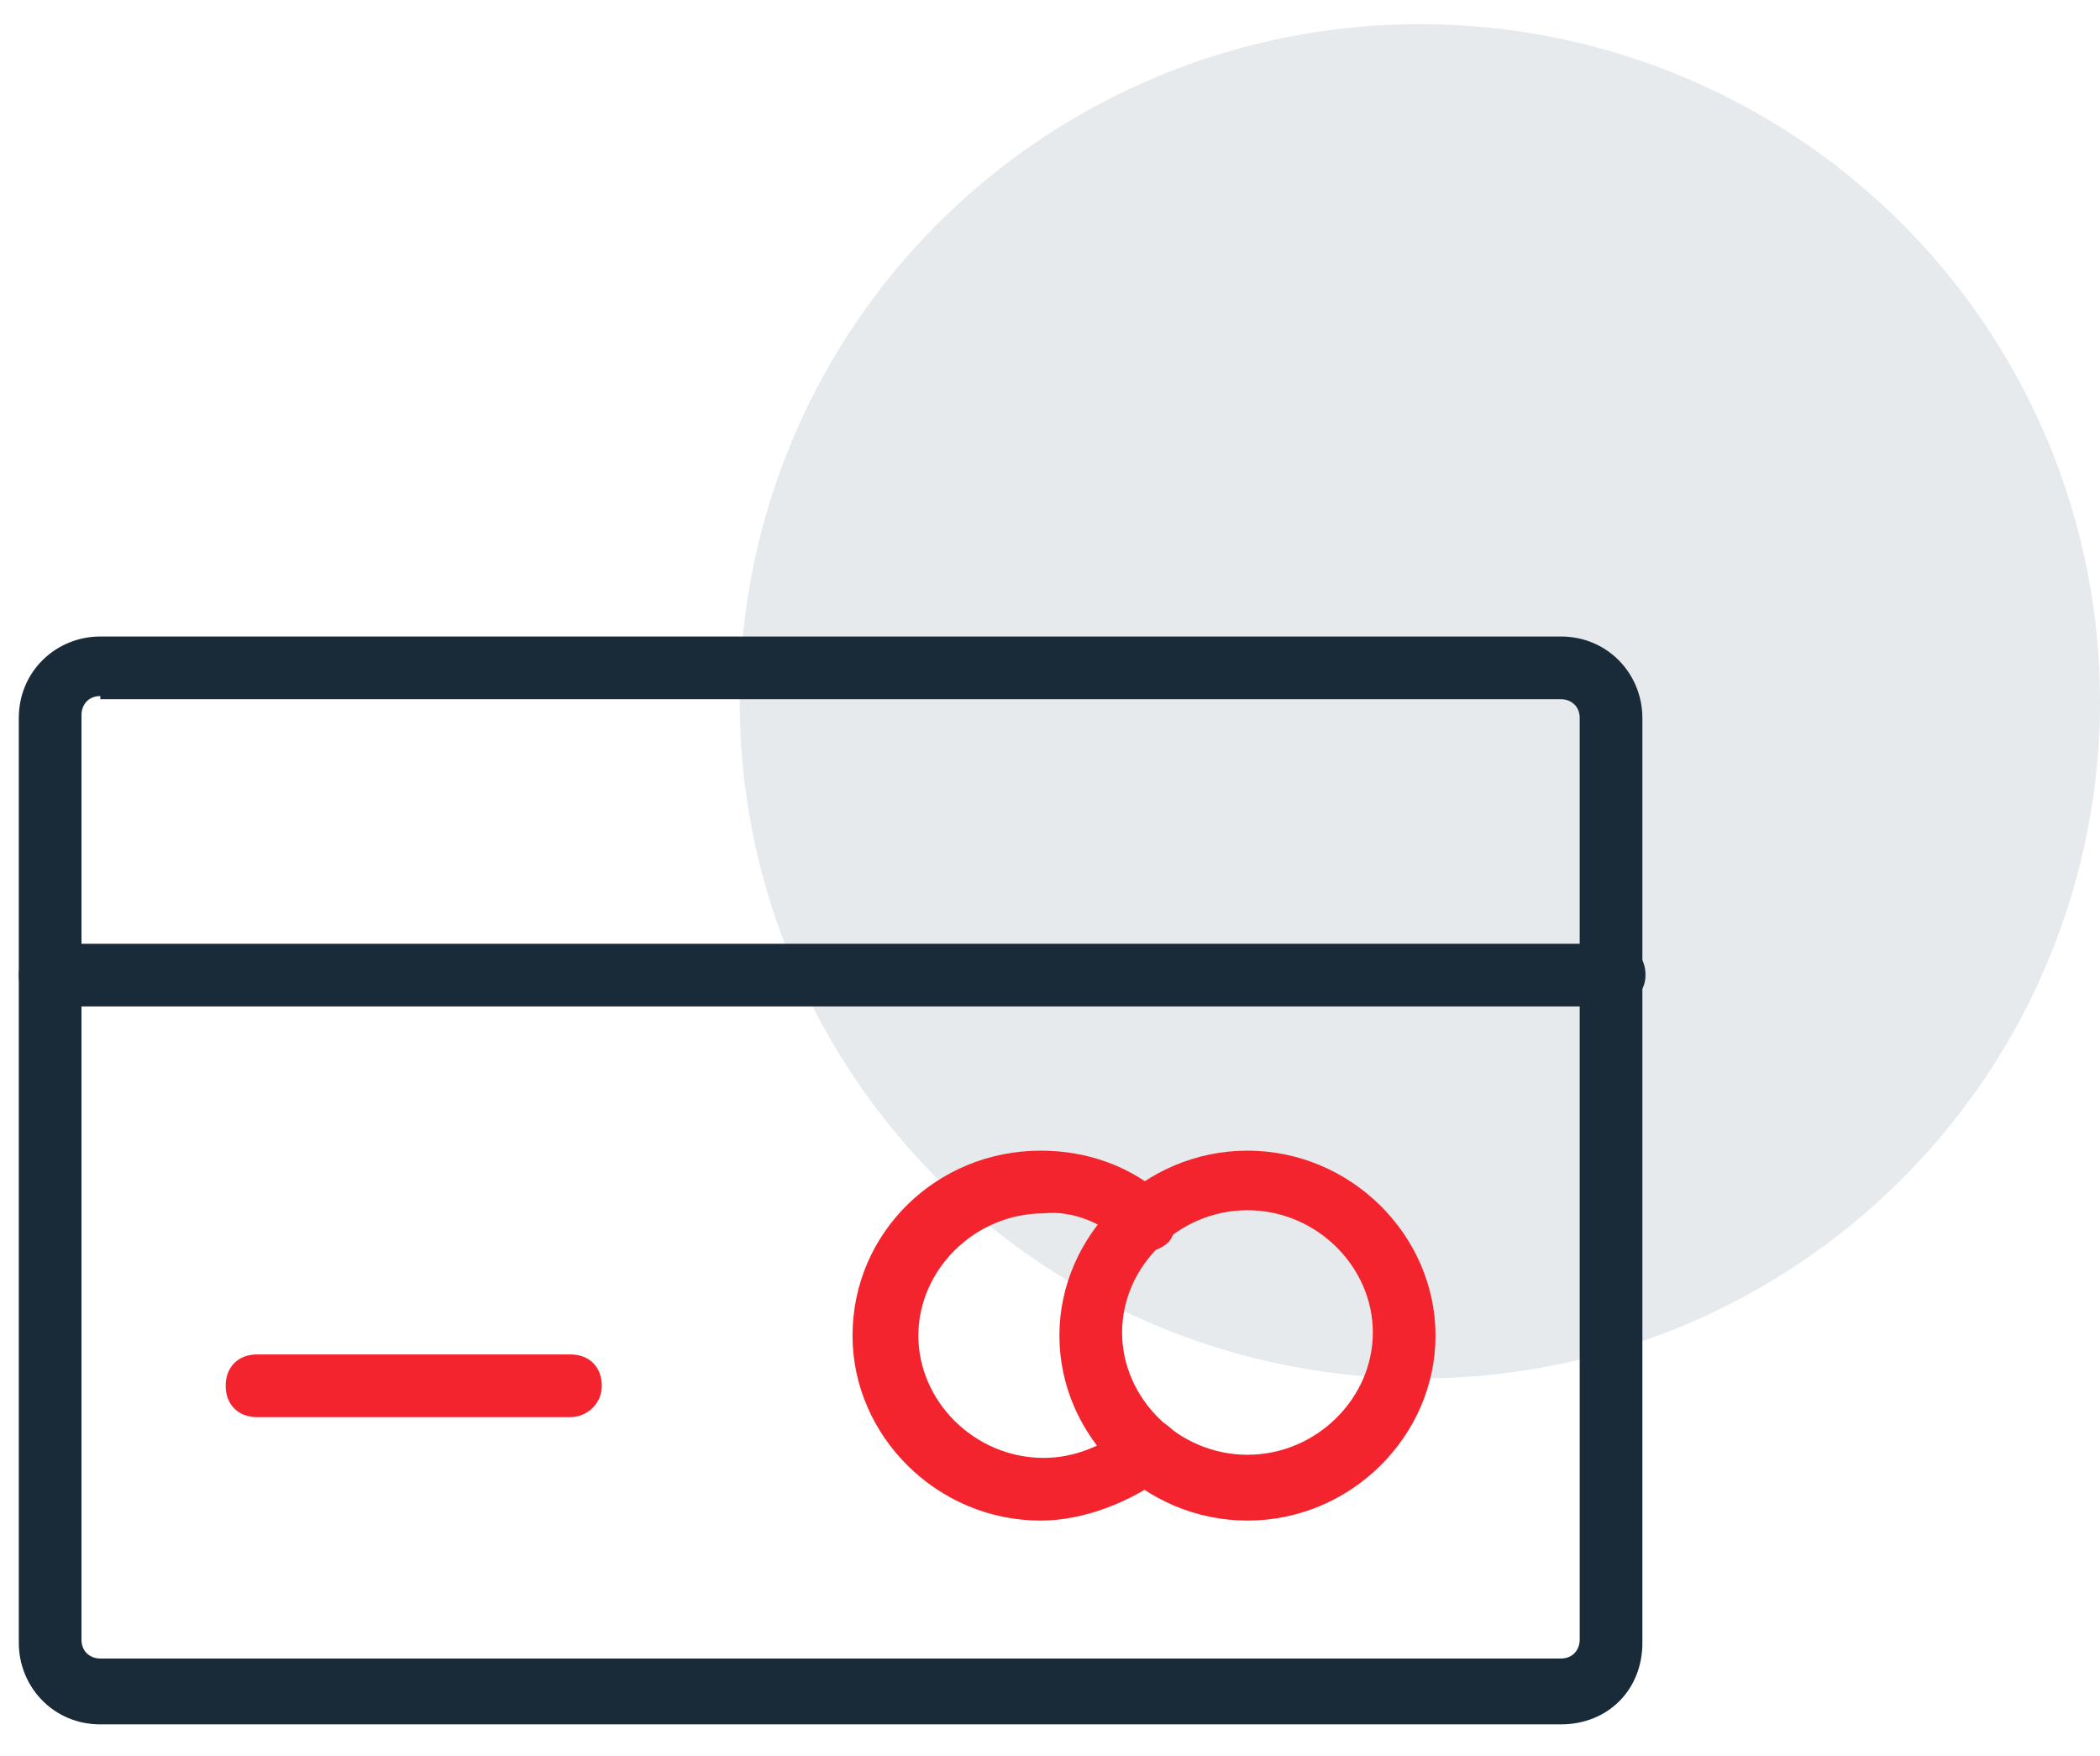 <?xml version="1.0" encoding="utf-8"?>
<!-- Generator: Adobe Illustrator 25.0.0, SVG Export Plug-In . SVG Version: 6.00 Build 0)  -->
<svg version="1.1" id="Layer_1" xmlns="http://www.w3.org/2000/svg" xmlns:xlink="http://www.w3.org/1999/xlink" x="0px" y="0px"
	 viewBox="0 0 67 56" style="enable-background:new 0 0 67 56;" xml:space="preserve">
<style type="text/css">
	.st0{fill-rule:evenodd;clip-rule:evenodd;fill:#E6EAED;}
	.st1{fill:#192B39;}
	.st2{fill:#F3242D;}
</style>
<g transform="translate(1 .77)">
	<g>
		<ellipse class="st0" cx="44.3" cy="21.6" rx="21.7" ry="21.6"/>
	</g>
	<g transform="translate(0 19.933)">
		<g>
			<path class="st1" d="M48.8,34.3H2.2c-1.5,0-2.6-1.2-2.6-2.6V2.2c0-1.5,1.2-2.6,2.6-2.6h46.6c1.5,0,2.6,1.2,2.6,2.6v29.5
				C51.4,33.2,50.3,34.3,48.8,34.3z M2.2,1.5c-0.4,0-0.6,0.3-0.6,0.6v29.5c0,0.4,0.3,0.6,0.6,0.6h46.6c0.4,0,0.6-0.3,0.6-0.6V2.2
				c0-0.4-0.3-0.6-0.6-0.6H2.2z"/>
		</g>
		<g>
			<path class="st1" d="M50.4,11.4H0.6c-0.6,0-1-0.4-1-1s0.4-1,1-1h49.9c0.6,0,1,0.4,1,1S51,11.4,50.4,11.4z"/>
		</g>
		<g>
			<path class="st2" d="M17.2,24.5h-10c-0.6,0-1-0.4-1-1s0.4-1,1-1h10c0.6,0,1,0.4,1,1S17.7,24.5,17.2,24.5z"/>
		</g>
		<g>
			<path class="st2" d="M38.8,27.8c-3.3,0-6-2.7-6-5.9s2.7-5.9,6-5.9c3.3,0,6,2.7,6,5.9S42.1,27.8,38.8,27.8z M38.8,17.9
				c-2.2,0-4,1.8-4,3.9s1.8,3.9,4,3.9s4-1.8,4-3.9S41,17.9,38.8,17.9z"/>
		</g>
		<g>
			<path class="st2" d="M32.2,27.8C32.2,27.8,32.2,27.8,32.2,27.8c-3.3,0-6-2.7-6-5.9c0-3.3,2.7-5.9,6-5.9c1.5,0,2.9,0.5,4,1.5
				c0.4,0.4,0.4,1,0.1,1.4c-0.4,0.4-1,0.4-1.4,0.1c-0.7-0.7-1.7-1.1-2.6-1c-2.2,0-4,1.8-4,3.9s1.8,3.9,4,3.9c1,0,1.9-0.4,2.7-1
				c0.4-0.4,1-0.3,1.4,0.1s0.3,1-0.1,1.4C35.1,27.2,33.6,27.8,32.2,27.8z"/>
		</g>
	</g>
</g>
</svg>
